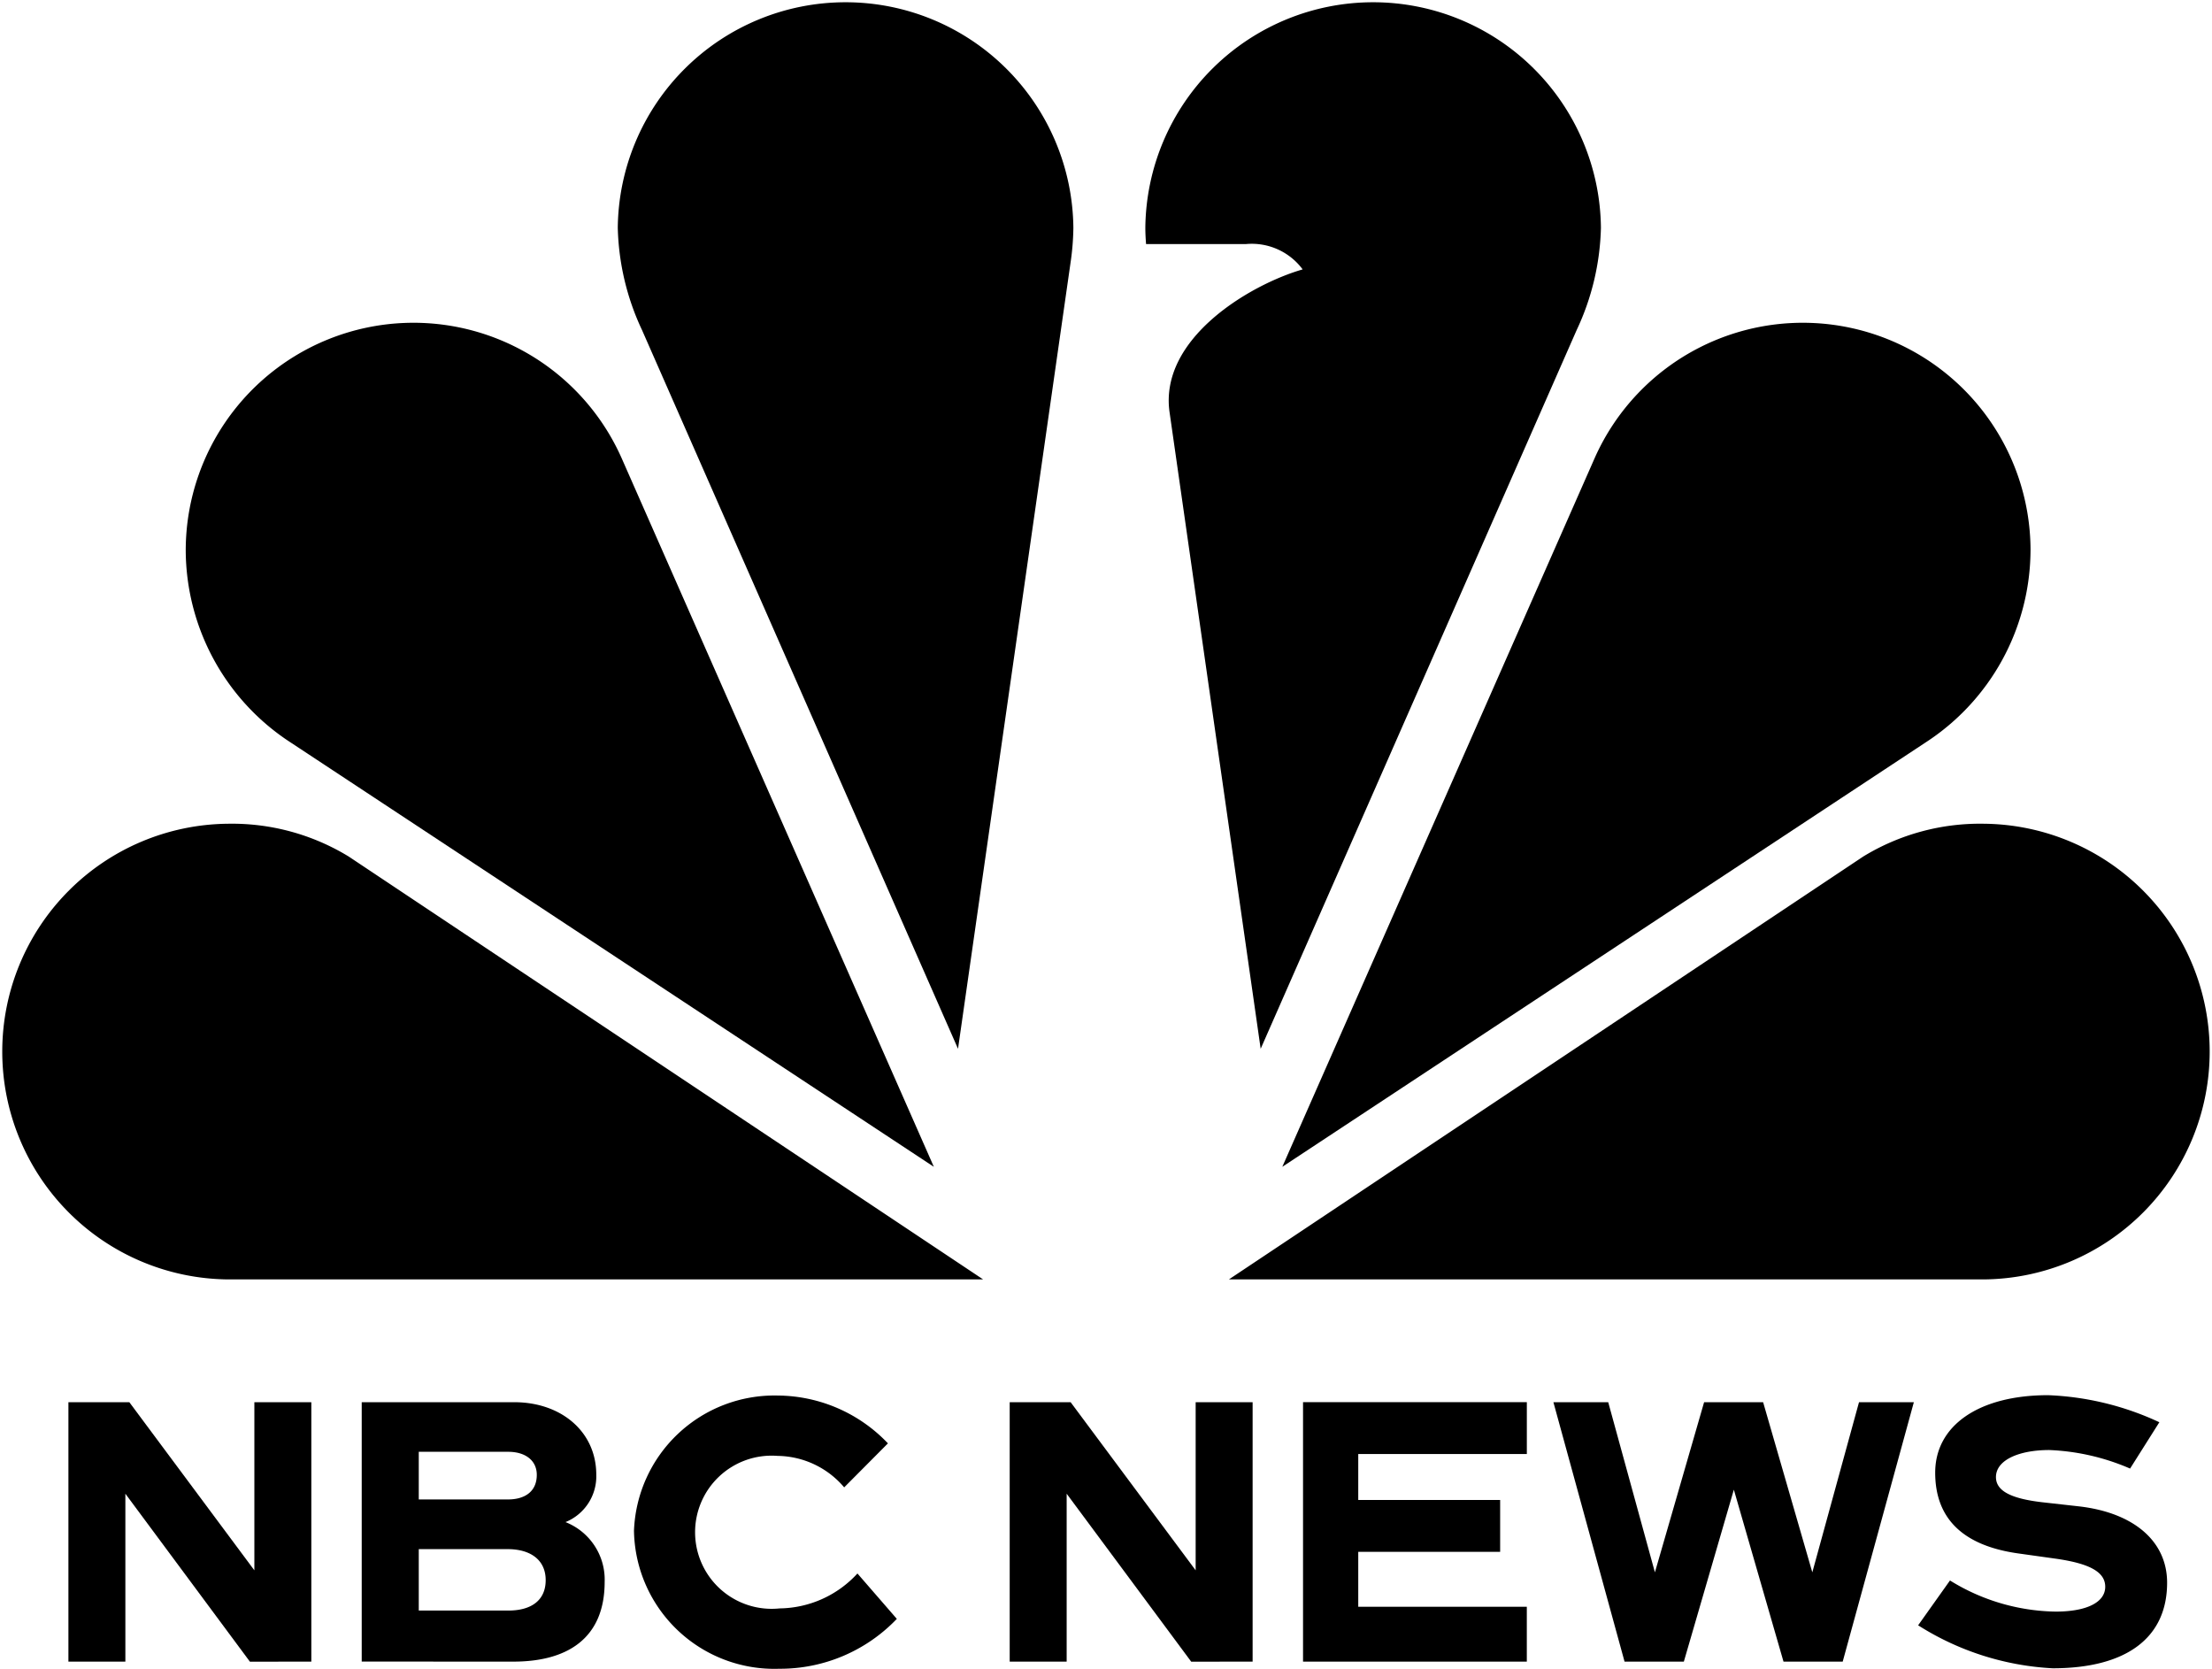 <?xml version="1.0" encoding="utf-8" ?>
<svg xmlns="http://www.w3.org/2000/svg" width="98.945" height="74.633" viewBox="0 0 98.945 74.633">
  <g id="layer1" transform="translate(-6.888 -67.382)">
    <path id="path873" d="M22.487,142.53a10.021,10.021,0,0,0-5.409-1.467,10.19,10.19,0,0,0,0,20.379H50.864Z" transform="translate(0 -36.84)" fill-rule="evenodd"/>
    <path id="path879" d="M145.2,142.53a10.021,10.021,0,0,1,5.409-1.467,10.19,10.19,0,0,1,0,20.379H116.827Z" transform="translate(-54.969 -36.84)" fill-rule="evenodd"/>
    <path id="path885" d="M155.076,106.44a10.187,10.187,0,0,0-19.487-4.159L121.607,134l28.785-18.985a10.29,10.29,0,0,0,4.683-8.574Z" transform="translate(-57.36 -14.434)" fill-rule="evenodd"/>
    <path id="path893" d="M23.5,106.44a10.187,10.187,0,0,1,19.487-4.159L56.964,134,28.179,115.013A10.29,10.29,0,0,1,23.5,106.44Z" transform="translate(-8.304 -14.434)" fill-rule="evenodd"/>
    <path id="path897" d="M82.536,77.572a10.19,10.19,0,0,0-20.379,0,11.348,11.348,0,0,0,1.085,4.573l14.134,32.143,5.035-35.168A11.6,11.6,0,0,0,82.536,77.572Z" transform="translate(-27.635)" fill-rule="evenodd"/>
    <path id="path903" d="M114.51,114.288l14.134-32.143a11.348,11.348,0,0,0,1.086-4.573,10.19,10.19,0,0,0-20.379,0c0,.242.014.485.033.726h4.462a2.831,2.831,0,0,1,2.542,1.133c-2.33.67-6.428,3.076-5.953,6.39Z" transform="translate(-51.231)" fill-rule="evenodd"/>
    <path id="rect908" d="M23.873,204.409v-11.6H21.325v7.517l-5.591-7.517H13.007v11.6h2.548V196.9l5.571,7.512Z" transform="translate(-3.059 -62.713)" fill-rule="evenodd"/>
    <path id="rect916" d="M46.031,204.409c2.422,0,4.084-1.043,4.084-3.567a2.767,2.767,0,0,0-1.752-2.673,2.208,2.208,0,0,0,1.377-2.12c0-1.923-1.568-3.242-3.669-3.242H39.248v11.6ZM41.8,195.025h4c.765,0,1.279.385,1.279,1.031,0,.739-.523,1.1-1.293,1.1H41.8Zm0,4.353h3.972c1.049,0,1.705.5,1.705,1.386,0,.912-.653,1.361-1.667,1.361H41.8Z" transform="translate(-16.18 -62.713)" fill-rule="evenodd"/>
    <path id="path930" d="M63.607,198.279a6.278,6.278,0,0,0,6.5,6.149,7.216,7.216,0,0,0,5.257-2.231l-1.762-2.03a4.794,4.794,0,0,1-3.48,1.562,3.425,3.425,0,1,1-.091-6.821,3.961,3.961,0,0,1,2.978,1.408l1.957-1.968a6.856,6.856,0,0,0-4.922-2.139,6.288,6.288,0,0,0-6.438,6.07Z" transform="translate(-28.36 -62.413)"/>
    <path id="path906" d="M123.46,204.409h10.01v-2.453H125.93V199.5h6.347v-2.32H125.93v-2.055h7.541v-2.32H123.46Z" transform="translate(-58.286 -62.713)"/>
    <path id="path904" d="M149.042,204.409h2.652l2.237-7.69,2.221,7.69H158.8l3.182-11.6h-2.453l-2.088,7.607-2.2-7.607H152.6l-2.2,7.607-2.088-7.607H145.86Z" transform="translate(-69.486 -62.713)"/>
    <path id="path847" d="M189.279,193.388l-1.309,2.072a10.093,10.093,0,0,0-3.613-.829c-1.359,0-2.387.447-2.387,1.21,0,.6.63.961,2.088,1.127l1.624.182c2.453.282,3.944,1.558,3.944,3.414,0,2.469-1.823,3.828-5.121,3.828a12.417,12.417,0,0,1-6.016-1.922l1.425-2.005a9.207,9.207,0,0,0,4.723,1.392c1.425,0,2.221-.431,2.221-1.11,0-.663-.7-1.044-2.237-1.26l-1.657-.232c-2.469-.348-3.712-1.558-3.712-3.613,0-2.1,1.939-3.464,5.055-3.464a12.93,12.93,0,0,1,4.972,1.21Z" transform="translate(-85.801 -62.398)"/>
    <path id="path914" d="M108.085,204.409v-11.6h-2.548v7.517l-5.591-7.517H97.219v11.6h2.548V196.9l5.571,7.512Z" transform="translate(-45.166 -62.713)" fill-rule="evenodd"/>
  </g>
</svg>
